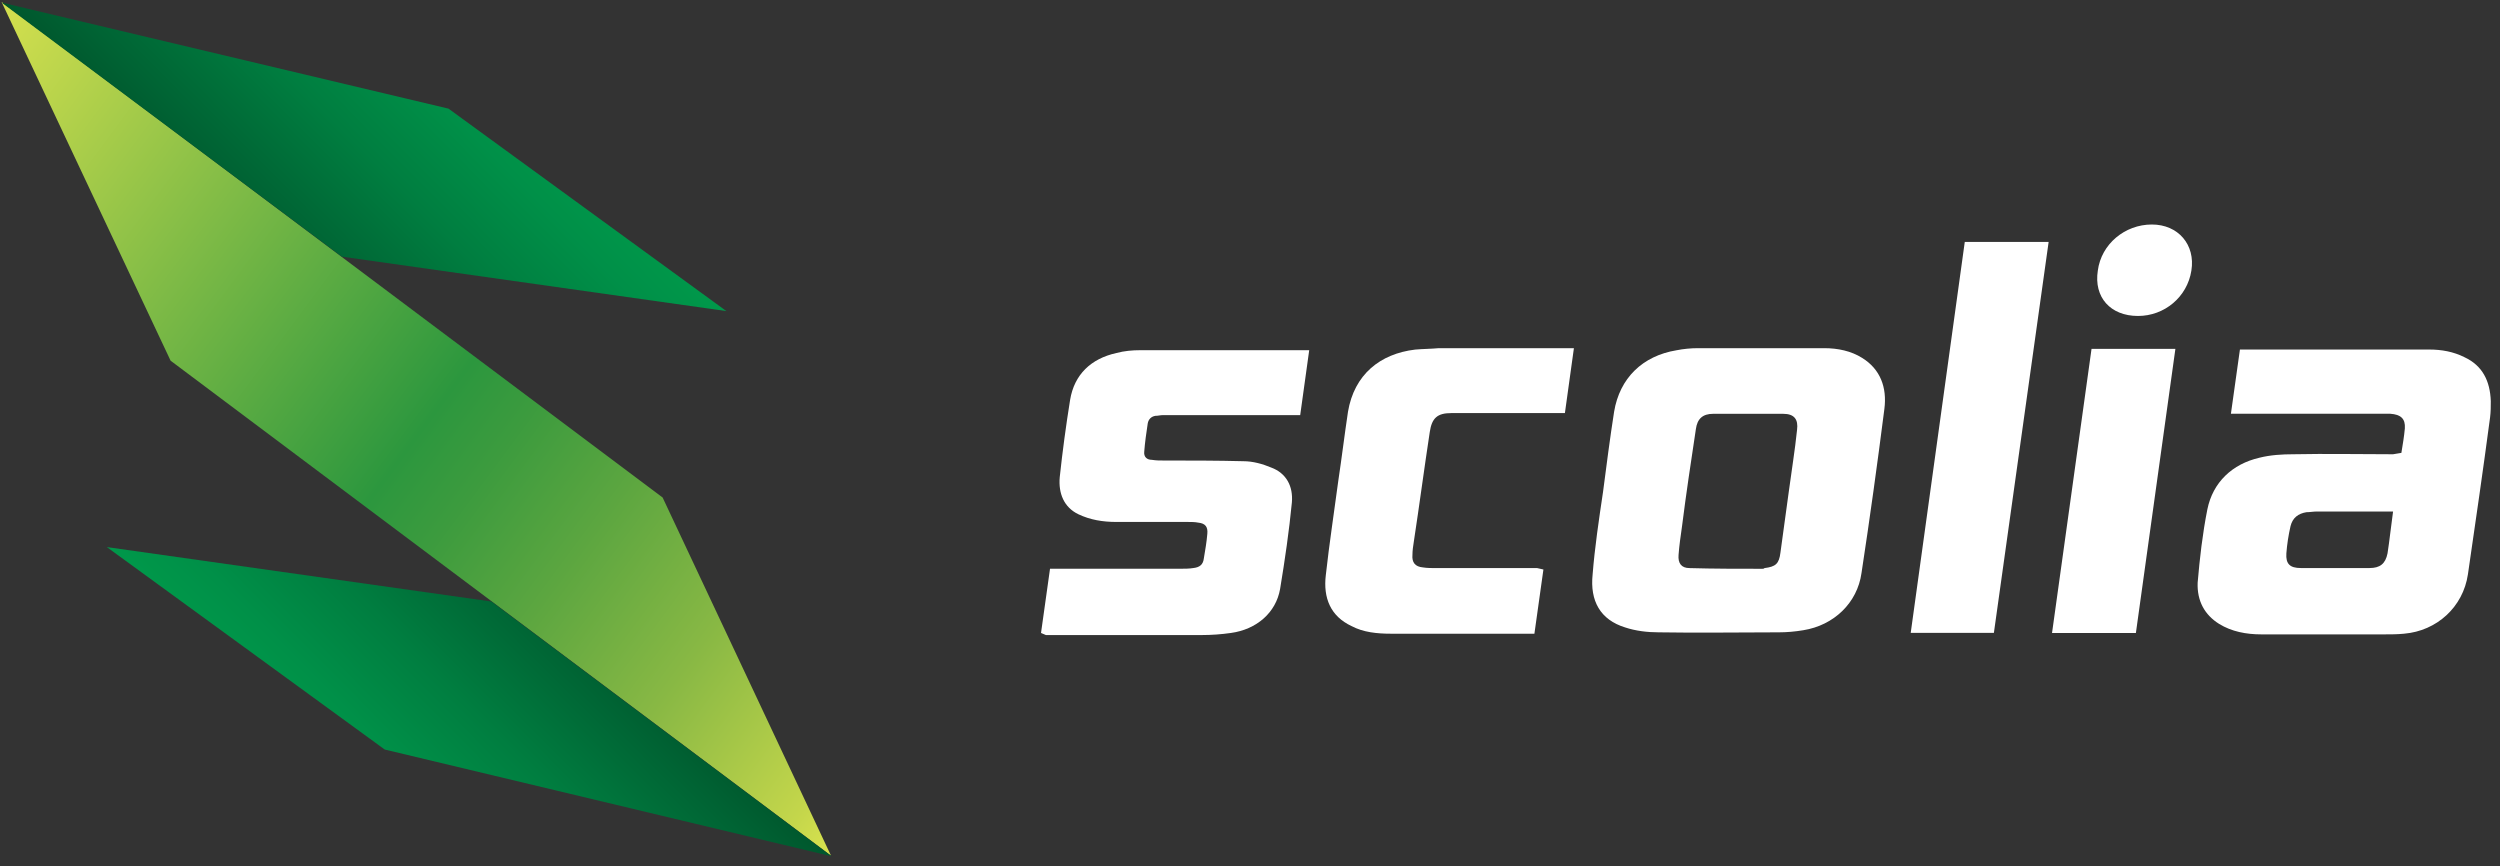 <?xml version="1.0" encoding="UTF-8"?>
<svg xmlns="http://www.w3.org/2000/svg" width="101" height="35" viewBox="0 0 101 35" fill="none">
  <rect x="0" y="0" width="101" height="35" fill="#333333" stroke="none"/>
  <path d="M96.68 20.665C96.652 20.665 96.596 20.665 96.568 20.665C95.588 20.665 94.58 20.665 93.6 20.665C93.46 20.665 93.32 20.693 93.18 20.693C92.844 20.749 92.621 20.919 92.537 21.257C92.453 21.624 92.397 21.99 92.369 22.357C92.341 22.78 92.509 22.949 92.957 22.949C93.88 22.949 94.804 22.949 95.728 22.949C96.148 22.949 96.372 22.78 96.456 22.357C96.54 21.821 96.596 21.257 96.68 20.665ZM97.016 18.296C97.072 17.957 97.128 17.619 97.156 17.308C97.184 16.913 96.988 16.744 96.568 16.716C96.428 16.716 96.288 16.716 96.12 16.716C94.216 16.716 92.285 16.716 90.381 16.716H90.129L90.493 14.121C90.549 14.121 90.605 14.121 90.661 14.121C93.153 14.121 95.644 14.121 98.136 14.121C98.64 14.121 99.116 14.206 99.564 14.431C100.292 14.77 100.6 15.39 100.628 16.208C100.628 16.406 100.628 16.631 100.6 16.857C100.32 18.972 100.012 21.088 99.704 23.203C99.508 24.529 98.444 25.488 97.128 25.601C96.848 25.629 96.596 25.629 96.316 25.629C94.664 25.629 93.013 25.629 91.361 25.629C90.745 25.629 90.157 25.516 89.653 25.206C89.065 24.839 88.757 24.275 88.785 23.542C88.869 22.555 88.981 21.567 89.177 20.58C89.401 19.48 90.185 18.747 91.277 18.493C91.725 18.38 92.201 18.352 92.649 18.352C93.992 18.324 95.336 18.352 96.68 18.352L97.016 18.296Z" fill="white"></path>
  <path d="M72.265 19.877C72.377 19.03 72.517 18.184 72.601 17.366C72.657 16.943 72.489 16.718 72.041 16.718C71.089 16.718 70.165 16.718 69.213 16.718C68.793 16.718 68.569 16.915 68.513 17.338C68.317 18.636 68.121 19.933 67.954 21.259C67.897 21.654 67.841 22.049 67.814 22.415C67.785 22.754 67.925 22.951 68.261 22.951C69.241 22.979 70.221 22.979 71.201 22.979C71.229 22.979 71.257 22.979 71.285 22.951C71.733 22.895 71.873 22.782 71.929 22.331C72.041 21.541 72.153 20.695 72.265 19.877ZM64.762 19.877C64.902 18.805 65.042 17.705 65.21 16.633C65.434 15.279 66.358 14.377 67.73 14.151C68.009 14.095 68.317 14.066 68.597 14.066C70.305 14.066 71.985 14.066 73.693 14.066C74.253 14.066 74.785 14.179 75.233 14.461C75.961 14.913 76.241 15.646 76.129 16.52C75.849 18.72 75.541 20.948 75.205 23.148C75.037 24.361 74.085 25.264 72.853 25.461C72.517 25.518 72.181 25.546 71.873 25.546C70.249 25.546 68.625 25.574 67.002 25.546C66.554 25.546 66.078 25.489 65.658 25.349C64.65 25.038 64.23 24.277 64.342 23.205C64.426 22.133 64.594 21.005 64.762 19.877Z" fill="white"></path>
  <path d="M42.057 25.572L42.421 22.977H42.645C44.324 22.977 46.004 22.977 47.684 22.977C47.852 22.977 48.048 22.977 48.216 22.948C48.468 22.92 48.608 22.808 48.636 22.554C48.692 22.215 48.748 21.905 48.776 21.566C48.804 21.284 48.692 21.143 48.412 21.115C48.272 21.087 48.132 21.087 47.992 21.087C47.04 21.087 46.06 21.087 45.108 21.087C44.548 21.087 44.044 21.002 43.569 20.777C42.98 20.495 42.757 19.93 42.813 19.282C42.925 18.238 43.065 17.195 43.233 16.151C43.401 15.136 44.072 14.487 45.108 14.261C45.416 14.177 45.752 14.148 46.06 14.148C48.3 14.148 50.54 14.148 52.779 14.148C52.807 14.148 52.836 14.148 52.892 14.148L52.528 16.771H52.276C50.512 16.771 48.748 16.771 46.984 16.771C46.872 16.771 46.788 16.8 46.676 16.8C46.508 16.828 46.396 16.941 46.368 17.11C46.312 17.477 46.256 17.872 46.228 18.238C46.2 18.464 46.34 18.577 46.536 18.577C46.704 18.605 46.844 18.605 47.012 18.605C48.076 18.605 49.168 18.605 50.232 18.633C50.624 18.633 51.016 18.746 51.352 18.887C51.968 19.113 52.248 19.648 52.192 20.297C52.08 21.454 51.912 22.61 51.716 23.795C51.548 24.754 50.764 25.43 49.728 25.572C49.336 25.628 48.944 25.656 48.552 25.656C46.452 25.656 44.352 25.656 42.253 25.656L42.057 25.572Z" fill="white"></path>
  <path d="M62.354 23.008L61.99 25.602H61.794C59.919 25.602 58.071 25.602 56.195 25.602C55.635 25.602 55.075 25.546 54.599 25.292C53.759 24.897 53.451 24.164 53.563 23.233C53.703 21.964 53.899 20.695 54.067 19.425C54.207 18.495 54.319 17.564 54.459 16.633C54.711 15.138 55.747 14.292 57.175 14.123C57.483 14.095 57.819 14.095 58.127 14.066C59.862 14.066 61.598 14.066 63.334 14.066H63.586L63.222 16.689H62.97C61.514 16.689 60.087 16.689 58.631 16.689C58.071 16.689 57.847 16.887 57.763 17.451C57.539 18.918 57.343 20.413 57.119 21.879C57.091 22.049 57.063 22.246 57.063 22.415C57.035 22.725 57.175 22.895 57.483 22.923C57.651 22.951 57.847 22.951 58.015 22.951C59.386 22.951 60.73 22.951 62.102 22.951L62.354 23.008Z" fill="white"></path>
  <path d="M80.553 25.568H77.193L79.377 9.773H82.765L80.553 25.568Z" fill="white"></path>
  <path d="M84.498 14.094H87.886L86.29 25.573H82.902L84.498 14.094Z" fill="white"></path>
  <path d="M86.376 12.765C85.256 12.765 84.584 12.004 84.752 10.932C84.892 9.86 85.844 9.07 86.936 9.07C88 9.07 88.7 9.888 88.532 10.932C88.364 12.004 87.44 12.765 86.376 12.765Z" fill="white"></path>
  <path d="M33.573 34.569L26.77 20.1L0.061 0.074L6.892 14.572L33.573 34.569Z" fill="url(#paint0_linear_2047_4090)"></path>
  <path d="M13.807 10.368L29.345 12.568L18.119 4.389L0.061 0.102L13.807 10.368Z" fill="url(#paint1_linear_2047_4090)"></path>
  <path d="M19.855 24.302L4.316 22.102L15.543 30.281L33.601 34.596L19.855 24.302Z" fill="url(#paint2_linear_2047_4090)"></path>
  <defs>
    <linearGradient id="paint0_linear_2047_4090" x1="-2.157" y1="3.081" x2="35.618" y2="31.029" gradientUnits="userSpaceOnUse">
      <stop stop-color="#D5E04E"></stop>
      <stop offset="0.509" stop-color="#2C973E"></stop>
      <stop offset="0.574" stop-color="#3C9B3E"></stop>
      <stop offset="0.679" stop-color="#5CA640"></stop>
      <stop offset="0.812" stop-color="#88B844"></stop>
      <stop offset="0.967" stop-color="#C4D64B"></stop>
      <stop offset="1" stop-color="#D5E04E"></stop>
    </linearGradient>
    <linearGradient id="paint1_linear_2047_4090" x1="10.482" y1="10.579" x2="18.983" y2="2.141" gradientUnits="userSpaceOnUse">
      <stop stop-color="#00572D"></stop>
      <stop offset="0.141" stop-color="#006233"></stop>
      <stop offset="0.517" stop-color="#007E40"></stop>
      <stop offset="0.816" stop-color="#009048"></stop>
      <stop offset="1" stop-color="#00984A"></stop>
    </linearGradient>
    <linearGradient id="paint2_linear_2047_4090" x1="23.18" y1="24.096" x2="14.678" y2="32.534" gradientUnits="userSpaceOnUse">
      <stop stop-color="#00572D"></stop>
      <stop offset="0.141" stop-color="#006233"></stop>
      <stop offset="0.517" stop-color="#007E40"></stop>
      <stop offset="0.816" stop-color="#009048"></stop>
      <stop offset="1" stop-color="#00984A"></stop>
    </linearGradient>
  </defs>
</svg>

